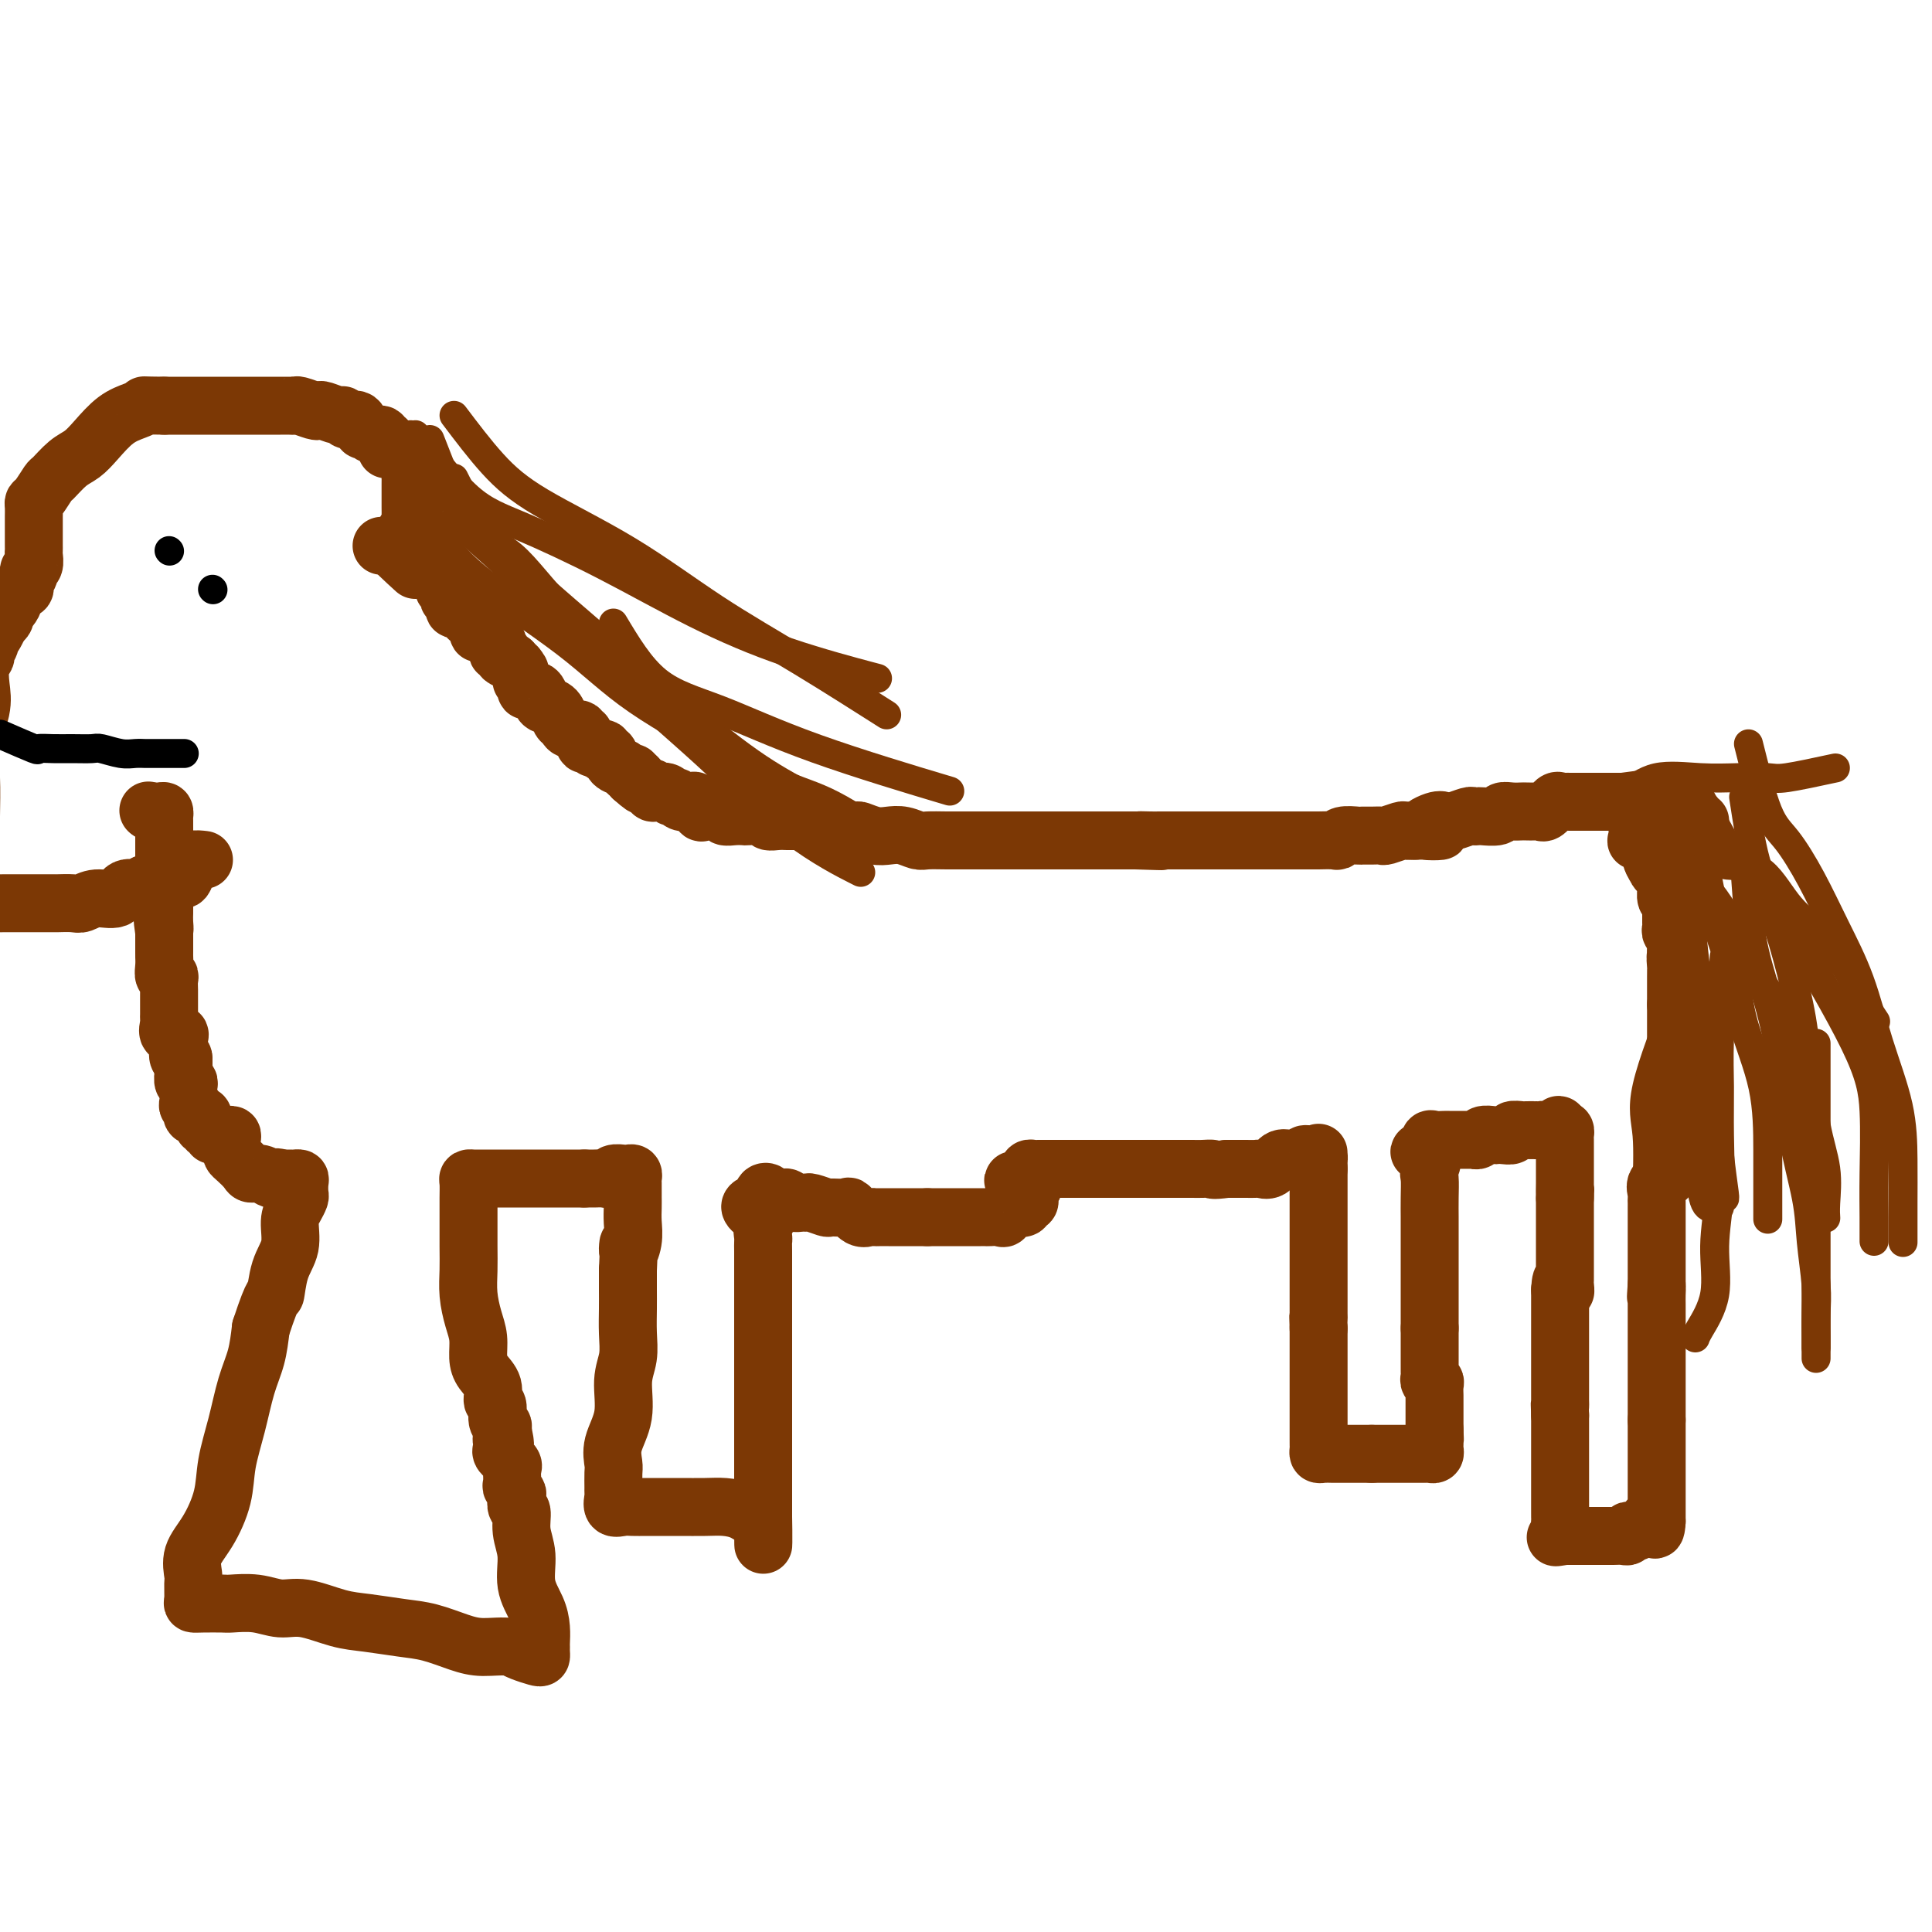 <svg viewBox='0 0 400 400' version='1.1' xmlns='http://www.w3.org/2000/svg' xmlns:xlink='http://www.w3.org/1999/xlink'><g fill='none' stroke='#7C3805' stroke-width='12' stroke-linecap='round' stroke-linejoin='round'><path d='M86,118c-2.317,-2.113 -4.633,-4.226 -5,-5c-0.367,-0.774 1.216,-0.208 2,0c0.784,0.208 0.769,0.060 1,0c0.231,-0.060 0.706,-0.031 1,0c0.294,0.031 0.405,0.064 1,0c0.595,-0.064 1.675,-0.223 2,0c0.325,0.223 -0.105,0.829 0,1c0.105,0.171 0.744,-0.094 1,0c0.256,0.094 0.128,0.547 0,1'/><path d='M89,115c1.496,0.710 1.237,1.487 1,2c-0.237,0.513 -0.452,0.764 0,1c0.452,0.236 1.571,0.458 2,1c0.429,0.542 0.166,1.403 0,2c-0.166,0.597 -0.237,0.928 0,1c0.237,0.072 0.781,-0.117 1,0c0.219,0.117 0.113,0.538 0,1c-0.113,0.462 -0.233,0.964 0,1c0.233,0.036 0.818,-0.393 1,0c0.182,0.393 -0.040,1.607 0,2c0.040,0.393 0.340,-0.037 1,0c0.660,0.037 1.679,0.539 2,1c0.321,0.461 -0.056,0.879 0,1c0.056,0.121 0.545,-0.056 1,0c0.455,0.056 0.877,0.345 1,1c0.123,0.655 -0.054,1.676 0,2c0.054,0.324 0.339,-0.049 1,0c0.661,0.049 1.698,0.520 2,1c0.302,0.480 -0.131,0.969 0,1c0.131,0.031 0.825,-0.395 1,0c0.175,0.395 -0.170,1.611 0,2c0.170,0.389 0.853,-0.049 1,0c0.147,0.049 -0.244,0.585 0,1c0.244,0.415 1.122,0.707 2,1'/><path d='M106,137c2.791,3.522 1.268,1.326 1,1c-0.268,-0.326 0.720,1.217 1,2c0.280,0.783 -0.146,0.805 0,1c0.146,0.195 0.864,0.563 1,1c0.136,0.437 -0.311,0.942 0,1c0.311,0.058 1.378,-0.331 2,0c0.622,0.331 0.797,1.384 1,2c0.203,0.616 0.434,0.796 1,1c0.566,0.204 1.466,0.432 2,1c0.534,0.568 0.702,1.477 1,2c0.298,0.523 0.725,0.660 1,1c0.275,0.340 0.399,0.884 1,1c0.601,0.116 1.681,-0.194 2,0c0.319,0.194 -0.123,0.893 0,1c0.123,0.107 0.811,-0.379 1,0c0.189,0.379 -0.122,1.622 0,2c0.122,0.378 0.677,-0.111 1,0c0.323,0.111 0.414,0.821 1,1c0.586,0.179 1.666,-0.174 2,0c0.334,0.174 -0.080,0.874 0,1c0.080,0.126 0.652,-0.321 1,0c0.348,0.321 0.472,1.409 1,2c0.528,0.591 1.461,0.684 2,1c0.539,0.316 0.684,0.854 1,1c0.316,0.146 0.805,-0.101 1,0c0.195,0.101 0.098,0.551 0,1'/><path d='M131,161c3.989,3.587 1.463,0.555 1,0c-0.463,-0.555 1.137,1.367 2,2c0.863,0.633 0.991,-0.022 1,0c0.009,0.022 -0.099,0.723 0,1c0.099,0.277 0.407,0.130 1,0c0.593,-0.130 1.472,-0.245 2,0c0.528,0.245 0.705,0.848 1,1c0.295,0.152 0.710,-0.148 1,0c0.290,0.148 0.457,0.744 1,1c0.543,0.256 1.463,0.173 2,0c0.537,-0.173 0.692,-0.435 1,0c0.308,0.435 0.767,1.567 1,2c0.233,0.433 0.238,0.169 1,0c0.762,-0.169 2.282,-0.241 3,0c0.718,0.241 0.634,0.796 1,1c0.366,0.204 1.182,0.059 2,0c0.818,-0.059 1.636,-0.030 2,0c0.364,0.030 0.272,0.061 1,0c0.728,-0.061 2.274,-0.212 3,0c0.726,0.212 0.631,0.789 1,1c0.369,0.211 1.202,0.056 2,0c0.798,-0.056 1.560,-0.015 2,0c0.440,0.015 0.560,0.002 1,0c0.440,-0.002 1.202,0.007 2,0c0.798,-0.007 1.631,-0.029 2,0c0.369,0.029 0.274,0.111 1,0c0.726,-0.111 2.272,-0.414 3,0c0.728,0.414 0.636,1.547 1,2c0.364,0.453 1.182,0.227 2,0'/><path d='M175,172c4.658,0.615 1.803,0.151 1,0c-0.803,-0.151 0.445,0.011 1,0c0.555,-0.011 0.418,-0.195 1,0c0.582,0.195 1.883,0.770 3,1c1.117,0.230 2.049,0.114 3,0c0.951,-0.114 1.922,-0.227 3,0c1.078,0.227 2.262,0.793 3,1c0.738,0.207 1.031,0.056 2,0c0.969,-0.056 2.614,-0.015 4,0c1.386,0.015 2.512,0.004 3,0c0.488,-0.004 0.338,-0.001 1,0c0.662,0.001 2.135,0.000 3,0c0.865,-0.000 1.121,-0.000 2,0c0.879,0.000 2.380,0.000 3,0c0.620,-0.000 0.359,-0.000 1,0c0.641,0.000 2.185,0.000 3,0c0.815,-0.000 0.900,-0.000 1,0c0.100,0.000 0.216,0.000 1,0c0.784,-0.000 2.237,-0.000 3,0c0.763,0.000 0.837,0.000 1,0c0.163,-0.000 0.414,-0.000 1,0c0.586,0.000 1.505,0.000 2,0c0.495,-0.000 0.566,-0.000 1,0c0.434,0.000 1.232,0.000 2,0c0.768,-0.000 1.505,-0.000 2,0c0.495,0.000 0.748,0.000 1,0c0.252,-0.000 0.504,-0.000 1,0c0.496,0.000 1.236,0.000 2,0c0.764,-0.000 1.552,-0.000 2,0c0.448,0.000 0.557,0.000 1,0c0.443,0.000 1.222,0.000 2,0'/><path d='M235,174c9.702,0.309 3.956,0.083 2,0c-1.956,-0.083 -0.121,-0.022 1,0c1.121,0.022 1.527,0.006 2,0c0.473,-0.006 1.014,-0.002 2,0c0.986,0.002 2.419,0.000 3,0c0.581,-0.000 0.312,-0.000 1,0c0.688,0.000 2.334,0.000 3,0c0.666,-0.000 0.352,-0.000 1,0c0.648,0.000 2.258,0.000 3,0c0.742,-0.000 0.616,-0.000 1,0c0.384,0.000 1.277,0.000 2,0c0.723,-0.000 1.277,0.000 2,0c0.723,-0.000 1.616,-0.000 2,0c0.384,0.000 0.257,0.000 1,0c0.743,-0.000 2.354,-0.000 3,0c0.646,0.000 0.328,0.000 1,0c0.672,-0.000 2.334,-0.000 3,0c0.666,0.000 0.336,0.001 1,0c0.664,-0.001 2.322,-0.004 3,0c0.678,0.004 0.374,0.015 1,0c0.626,-0.015 2.180,-0.057 3,0c0.820,0.057 0.905,0.211 1,0c0.095,-0.211 0.201,-0.789 1,-1c0.799,-0.211 2.292,-0.056 3,0c0.708,0.056 0.631,0.011 1,0c0.369,-0.011 1.183,0.011 2,0c0.817,-0.011 1.636,-0.055 2,0c0.364,0.055 0.273,0.211 1,0c0.727,-0.211 2.273,-0.788 3,-1c0.727,-0.212 0.636,-0.061 1,0c0.364,0.061 1.182,0.030 2,0'/><path d='M293,172c9.333,-0.188 3.664,0.343 2,0c-1.664,-0.343 0.675,-1.560 2,-2c1.325,-0.440 1.636,-0.104 2,0c0.364,0.104 0.781,-0.025 1,0c0.219,0.025 0.242,0.202 1,0c0.758,-0.202 2.252,-0.785 3,-1c0.748,-0.215 0.749,-0.061 1,0c0.251,0.061 0.752,0.031 1,0c0.248,-0.031 0.241,-0.061 1,0c0.759,0.061 2.282,0.212 3,0c0.718,-0.212 0.630,-0.789 1,-1c0.370,-0.211 1.199,-0.057 2,0c0.801,0.057 1.576,0.017 2,0c0.424,-0.017 0.499,-0.012 1,0c0.501,0.012 1.430,0.031 2,0c0.570,-0.031 0.783,-0.114 1,0c0.217,0.114 0.438,0.423 1,0c0.562,-0.423 1.464,-1.577 2,-2c0.536,-0.423 0.707,-0.113 1,0c0.293,0.113 0.709,0.030 1,0c0.291,-0.030 0.458,-0.008 1,0c0.542,0.008 1.458,0.002 2,0c0.542,-0.002 0.709,-0.001 1,0c0.291,0.001 0.707,0.000 1,0c0.293,-0.000 0.462,-0.000 1,0c0.538,0.000 1.443,0.000 2,0c0.557,-0.000 0.765,-0.000 1,0c0.235,0.000 0.496,0.000 1,0c0.504,-0.000 1.252,-0.000 2,0'/><path d='M336,166c6.826,-0.928 2.393,-0.249 1,0c-1.393,0.249 0.256,0.067 1,0c0.744,-0.067 0.584,-0.018 1,0c0.416,0.018 1.407,0.005 2,0c0.593,-0.005 0.789,-0.004 1,0c0.211,0.004 0.436,0.009 1,0c0.564,-0.009 1.465,-0.032 2,0c0.535,0.032 0.703,0.118 1,0c0.297,-0.118 0.725,-0.439 1,0c0.275,0.439 0.399,1.638 1,2c0.601,0.362 1.680,-0.113 2,0c0.320,0.113 -0.121,0.814 0,1c0.121,0.186 0.802,-0.142 1,0c0.198,0.142 -0.086,0.755 0,1c0.086,0.245 0.543,0.123 1,0'/><path d='M339,166c0.063,2.841 0.126,5.682 0,7c-0.126,1.318 -0.440,1.113 0,1c0.440,-0.113 1.633,-0.133 2,0c0.367,0.133 -0.094,0.421 0,1c0.094,0.579 0.741,1.451 1,2c0.259,0.549 0.129,0.774 0,1'/><path d='M342,178c0.723,2.051 1.031,1.178 1,1c-0.031,-0.178 -0.402,0.337 0,1c0.402,0.663 1.576,1.473 2,2c0.424,0.527 0.100,0.771 0,1c-0.100,0.229 0.026,0.441 0,1c-0.026,0.559 -0.203,1.463 0,2c0.203,0.537 0.787,0.707 1,1c0.213,0.293 0.056,0.709 0,1c-0.056,0.291 -0.011,0.456 0,1c0.011,0.544 -0.011,1.468 0,2c0.011,0.532 0.056,0.671 0,1c-0.056,0.329 -0.211,0.848 0,1c0.211,0.152 0.789,-0.062 1,0c0.211,0.062 0.057,0.401 0,1c-0.057,0.599 -0.016,1.457 0,2c0.016,0.543 0.008,0.772 0,1'/><path d='M347,197c0.774,3.057 0.207,1.199 0,1c-0.207,-0.199 -0.056,1.260 0,2c0.056,0.740 0.015,0.762 0,1c-0.015,0.238 -0.004,0.694 0,1c0.004,0.306 0.001,0.463 0,1c-0.001,0.537 -0.000,1.453 0,2c0.000,0.547 0.000,0.724 0,1c-0.000,0.276 -0.000,0.650 0,1c0.000,0.350 0.000,0.675 0,1'/><path d='M347,208c0.000,2.102 0.000,1.859 0,2c0.000,0.141 0.000,0.668 0,1c0.000,0.332 0.000,0.469 0,1c-0.000,0.531 0.000,1.455 0,2c0.000,0.545 0.000,0.709 0,1c0.000,0.291 0.000,0.708 0,1c0.000,0.292 0.000,0.460 0,1c-0.000,0.540 -0.000,1.454 0,2c0.000,0.546 0.000,0.724 0,1c0.000,0.276 0.000,0.650 0,1c0.000,0.350 0.000,0.675 0,1'/><path d='M347,222c-0.001,2.565 -0.004,1.979 0,2c0.004,0.021 0.015,0.650 0,1c-0.015,0.350 -0.057,0.423 0,1c0.057,0.577 0.211,1.659 0,2c-0.211,0.341 -0.788,-0.059 -1,0c-0.212,0.059 -0.061,0.575 0,1c0.061,0.425 0.030,0.758 0,1c-0.030,0.242 -0.061,0.394 0,1c0.061,0.606 0.212,1.667 0,2c-0.212,0.333 -0.789,-0.062 -1,0c-0.211,0.062 -0.057,0.580 0,1c0.057,0.420 0.015,0.741 0,1c-0.015,0.259 -0.004,0.454 0,1c0.004,0.546 0.001,1.442 0,2c-0.001,0.558 -0.001,0.779 0,1'/><path d='M345,239c-0.312,2.748 -0.091,1.116 0,1c0.091,-0.116 0.053,1.282 0,2c-0.053,0.718 -0.119,0.756 0,1c0.119,0.244 0.424,0.696 0,1c-0.424,0.304 -1.578,0.462 -2,1c-0.422,0.538 -0.113,1.457 0,2c0.113,0.543 0.030,0.709 0,1c-0.030,0.291 -0.008,0.707 0,1c0.008,0.293 0.002,0.464 0,1c-0.002,0.536 -0.001,1.439 0,2c0.001,0.561 0.000,0.780 0,1c-0.000,0.220 -0.000,0.439 0,1c0.000,0.561 0.000,1.463 0,2c-0.000,0.537 -0.000,0.707 0,1c0.000,0.293 0.000,0.707 0,1c-0.000,0.293 -0.000,0.463 0,1c0.000,0.537 0.000,1.439 0,2c-0.000,0.561 -0.000,0.779 0,1c0.000,0.221 0.000,0.444 0,1c-0.000,0.556 -0.000,1.445 0,2c0.000,0.555 0.000,0.778 0,1'/><path d='M343,266c-0.309,4.372 -0.083,1.802 0,1c0.083,-0.802 0.022,0.165 0,1c-0.022,0.835 -0.006,1.537 0,2c0.006,0.463 0.002,0.688 0,1c-0.002,0.312 -0.000,0.713 0,1c0.000,0.287 0.000,0.462 0,1c-0.000,0.538 -0.000,1.439 0,2c0.000,0.561 0.000,0.780 0,1c-0.000,0.220 -0.000,0.439 0,1c0.000,0.561 0.000,1.464 0,2c-0.000,0.536 -0.000,0.707 0,1c0.000,0.293 0.000,0.709 0,1c-0.000,0.291 -0.000,0.458 0,1c0.000,0.542 0.000,1.458 0,2c-0.000,0.542 -0.000,0.709 0,1c0.000,0.291 0.000,0.707 0,1c-0.000,0.293 -0.000,0.463 0,1c0.000,0.537 0.000,1.439 0,2c-0.000,0.561 -0.000,0.779 0,1c0.000,0.221 0.000,0.444 0,1c-0.000,0.556 -0.000,1.445 0,2c0.000,0.555 0.000,0.778 0,1'/><path d='M343,294c0.000,4.527 0.000,1.843 0,1c0.000,-0.843 0.000,0.154 0,1c0.000,0.846 0.000,1.540 0,2c0.000,0.460 0.000,0.687 0,1c0.000,0.313 0.000,0.713 0,1c0.000,0.287 0.000,0.462 0,1c0.000,0.538 0.000,1.439 0,2c0.000,0.561 0.000,0.780 0,1c0.000,0.220 0.000,0.439 0,1c0.000,0.561 0.000,1.463 0,2c-0.000,0.537 0.000,0.707 0,1c0.000,0.293 0.000,0.708 0,1c0.000,0.292 -0.000,0.459 0,1c0.000,0.541 0.000,1.454 0,2c0.000,0.546 0.000,0.724 0,1c0.000,0.276 0.000,0.650 0,1c0.000,0.350 0.000,0.675 0,1'/><path d='M343,315c-0.195,3.281 -0.683,0.983 -1,0c-0.317,-0.983 -0.463,-0.652 -1,0c-0.537,0.652 -1.466,1.625 -2,2c-0.534,0.375 -0.671,0.153 -1,0c-0.329,-0.153 -0.848,-0.237 -1,0c-0.152,0.237 0.062,0.796 0,1c-0.062,0.204 -0.402,0.055 -1,0c-0.598,-0.055 -1.456,-0.015 -2,0c-0.544,0.015 -0.776,0.004 -1,0c-0.224,-0.004 -0.440,-0.001 -1,0c-0.560,0.001 -1.463,0.000 -2,0c-0.537,-0.000 -0.707,-0.000 -1,0c-0.293,0.000 -0.707,0.000 -1,0c-0.293,-0.000 -0.463,-0.000 -1,0c-0.537,0.000 -1.439,0.000 -2,0c-0.561,-0.000 -0.780,-0.000 -1,0'/><path d='M324,318c-3.166,0.496 -1.580,0.235 -1,0c0.580,-0.235 0.155,-0.443 0,-1c-0.155,-0.557 -0.042,-1.462 0,-2c0.042,-0.538 0.011,-0.707 0,-1c-0.011,-0.293 -0.003,-0.709 0,-1c0.003,-0.291 0.001,-0.458 0,-1c-0.001,-0.542 -0.000,-1.458 0,-2c0.000,-0.542 0.000,-0.709 0,-1c-0.000,-0.291 -0.000,-0.707 0,-1c0.000,-0.293 0.000,-0.464 0,-1c-0.000,-0.536 -0.000,-1.439 0,-2c0.000,-0.561 0.000,-0.781 0,-1c-0.000,-0.219 -0.000,-0.439 0,-1c0.000,-0.561 0.000,-1.463 0,-2c-0.000,-0.537 -0.000,-0.707 0,-1c0.000,-0.293 0.000,-0.708 0,-1c-0.000,-0.292 -0.000,-0.459 0,-1c0.000,-0.541 0.000,-1.454 0,-2c-0.000,-0.546 -0.000,-0.724 0,-1c0.000,-0.276 0.000,-0.650 0,-1c-0.000,-0.350 -0.000,-0.675 0,-1'/><path d='M323,293c-0.155,-4.268 -0.041,-2.439 0,-2c0.041,0.439 0.011,-0.513 0,-1c-0.011,-0.487 -0.003,-0.511 0,-1c0.003,-0.489 0.001,-1.444 0,-2c-0.001,-0.556 -0.000,-0.712 0,-1c0.000,-0.288 0.000,-0.707 0,-1c-0.000,-0.293 -0.000,-0.459 0,-1c0.000,-0.541 0.000,-1.458 0,-2c-0.000,-0.542 -0.000,-0.709 0,-1c0.000,-0.291 0.000,-0.707 0,-1c-0.000,-0.293 -0.000,-0.464 0,-1c0.000,-0.536 0.000,-1.439 0,-2c-0.000,-0.561 -0.000,-0.780 0,-1c0.000,-0.220 0.000,-0.439 0,-1c-0.000,-0.561 -0.000,-1.463 0,-2c0.000,-0.537 0.000,-0.707 0,-1c-0.000,-0.293 -0.000,-0.707 0,-1c0.000,-0.293 0.000,-0.463 0,-1c-0.000,-0.537 -0.000,-1.439 0,-2c0.000,-0.561 0.000,-0.780 0,-1'/><path d='M323,267c0.226,-3.970 0.793,-0.895 1,0c0.207,0.895 0.056,-0.389 0,-1c-0.056,-0.611 -0.015,-0.549 0,-1c0.015,-0.451 0.004,-1.416 0,-2c-0.004,-0.584 -0.001,-0.787 0,-1c0.001,-0.213 0.000,-0.437 0,-1c-0.000,-0.563 -0.000,-1.464 0,-2c0.000,-0.536 0.000,-0.707 0,-1c-0.000,-0.293 -0.000,-0.707 0,-1c0.000,-0.293 0.000,-0.463 0,-1c-0.000,-0.537 -0.000,-1.439 0,-2c0.000,-0.561 0.000,-0.780 0,-1c-0.000,-0.220 -0.000,-0.440 0,-1c0.000,-0.560 0.000,-1.458 0,-2c-0.000,-0.542 -0.000,-0.726 0,-1c0.000,-0.274 0.000,-0.637 0,-1'/><path d='M324,248c0.155,-3.057 0.041,-1.199 0,-1c-0.041,0.199 -0.011,-1.260 0,-2c0.011,-0.740 0.003,-0.762 0,-1c-0.003,-0.238 -0.001,-0.693 0,-1c0.001,-0.307 0.000,-0.467 0,-1c-0.000,-0.533 -0.000,-1.438 0,-2c0.000,-0.562 0.001,-0.781 0,-1c-0.001,-0.219 -0.003,-0.437 0,-1c0.003,-0.563 0.011,-1.470 0,-2c-0.011,-0.530 -0.041,-0.681 0,-1c0.041,-0.319 0.155,-0.805 0,-1c-0.155,-0.195 -0.577,-0.097 -1,0'/><path d='M323,234c-0.274,-2.166 -0.459,-0.580 -1,0c-0.541,0.580 -1.439,0.156 -2,0c-0.561,-0.156 -0.785,-0.043 -1,0c-0.215,0.043 -0.420,0.015 -1,0c-0.580,-0.015 -1.535,-0.018 -2,0c-0.465,0.018 -0.439,0.057 -1,0c-0.561,-0.057 -1.707,-0.211 -2,0c-0.293,0.211 0.269,0.788 0,1c-0.269,0.212 -1.367,0.061 -2,0c-0.633,-0.061 -0.800,-0.030 -1,0c-0.200,0.030 -0.434,0.061 -1,0c-0.566,-0.061 -1.465,-0.212 -2,0c-0.535,0.212 -0.707,0.789 -1,1c-0.293,0.211 -0.709,0.057 -1,0c-0.291,-0.057 -0.458,-0.015 -1,0c-0.542,0.015 -1.458,0.004 -2,0c-0.542,-0.004 -0.709,-0.003 -1,0c-0.291,0.003 -0.705,0.006 -1,0c-0.295,-0.006 -0.471,-0.022 -1,0c-0.529,0.022 -1.412,0.083 -2,0c-0.588,-0.083 -0.882,-0.309 -1,0c-0.118,0.309 -0.059,1.155 0,2'/><path d='M296,238c-4.177,0.683 -1.119,0.389 0,1c1.119,0.611 0.300,2.127 0,3c-0.300,0.873 -0.080,1.102 0,2c0.080,0.898 0.022,2.466 0,4c-0.022,1.534 -0.006,3.034 0,4c0.006,0.966 0.002,1.397 0,2c-0.002,0.603 -0.000,1.379 0,2c0.000,0.621 0.000,1.087 0,2c-0.000,0.913 -0.000,2.272 0,3c0.000,0.728 0.000,0.825 0,1c-0.000,0.175 -0.000,0.427 0,1c0.000,0.573 0.000,1.467 0,2c-0.000,0.533 -0.000,0.706 0,1c0.000,0.294 0.000,0.709 0,1c-0.000,0.291 -0.000,0.458 0,1c0.000,0.542 0.000,1.457 0,2c-0.000,0.543 -0.000,0.712 0,1c0.000,0.288 0.000,0.693 0,1c-0.000,0.307 -0.000,0.516 0,1c0.000,0.484 0.000,1.242 0,2'/><path d='M296,275c-0.000,5.919 -0.000,2.216 0,1c0.000,-1.216 0.000,0.054 0,1c-0.000,0.946 -0.000,1.567 0,2c0.000,0.433 0.000,0.679 0,1c-0.000,0.321 -0.001,0.717 0,1c0.001,0.283 0.004,0.454 0,1c-0.004,0.546 -0.015,1.469 0,2c0.015,0.531 0.057,0.671 0,1c-0.057,0.329 -0.211,0.848 0,1c0.211,0.152 0.789,-0.062 1,0c0.211,0.062 0.057,0.402 0,1c-0.057,0.598 -0.015,1.456 0,2c0.015,0.544 0.004,0.776 0,1c-0.004,0.224 -0.001,0.441 0,1c0.001,0.559 0.000,1.459 0,2c-0.000,0.541 -0.000,0.723 0,1c0.000,0.277 0.000,0.651 0,1c-0.000,0.349 -0.000,0.675 0,1'/><path d='M297,296c0.154,3.653 0.038,2.285 0,2c-0.038,-0.285 0.002,0.512 0,1c-0.002,0.488 -0.044,0.667 0,1c0.044,0.333 0.176,0.821 0,1c-0.176,0.179 -0.661,0.048 -1,0c-0.339,-0.048 -0.532,-0.013 -1,0c-0.468,0.013 -1.210,0.003 -2,0c-0.790,-0.003 -1.629,-0.001 -2,0c-0.371,0.001 -0.275,0.000 -1,0c-0.725,-0.000 -2.272,-0.000 -3,0c-0.728,0.000 -0.637,0.000 -1,0c-0.363,-0.000 -1.182,-0.000 -2,0'/><path d='M284,301c-2.123,-0.000 -1.931,-0.000 -2,0c-0.069,0.000 -0.399,0.000 -1,0c-0.601,-0.000 -1.474,-0.000 -2,0c-0.526,0.000 -0.705,0.001 -1,0c-0.295,-0.001 -0.706,-0.003 -1,0c-0.294,0.003 -0.471,0.011 -1,0c-0.529,-0.011 -1.410,-0.042 -2,0c-0.590,0.042 -0.890,0.158 -1,0c-0.110,-0.158 -0.029,-0.590 0,-1c0.029,-0.410 0.008,-0.800 0,-1c-0.008,-0.200 -0.002,-0.211 0,-1c0.002,-0.789 0.001,-2.356 0,-3c-0.001,-0.644 -0.000,-0.365 0,-1c0.000,-0.635 0.000,-2.184 0,-3c-0.000,-0.816 -0.000,-0.899 0,-1c0.000,-0.101 0.000,-0.220 0,-1c-0.000,-0.780 -0.000,-2.223 0,-3c0.000,-0.777 0.000,-0.890 0,-1c-0.000,-0.110 -0.000,-0.218 0,-1c0.000,-0.782 0.000,-2.237 0,-3c-0.000,-0.763 -0.000,-0.834 0,-1c0.000,-0.166 0.000,-0.426 0,-1c-0.000,-0.574 -0.000,-1.462 0,-2c0.000,-0.538 0.000,-0.725 0,-1c-0.000,-0.275 -0.000,-0.637 0,-1'/><path d='M273,275c-0.155,-4.429 -0.041,-2.500 0,-2c0.041,0.500 0.011,-0.429 0,-1c-0.011,-0.571 -0.003,-0.783 0,-1c0.003,-0.217 0.001,-0.438 0,-1c-0.001,-0.562 -0.000,-1.464 0,-2c0.000,-0.536 0.000,-0.707 0,-1c-0.000,-0.293 -0.000,-0.707 0,-1c0.000,-0.293 0.000,-0.463 0,-1c-0.000,-0.537 -0.000,-1.439 0,-2c0.000,-0.561 0.000,-0.780 0,-1c-0.000,-0.220 -0.000,-0.439 0,-1c0.000,-0.561 0.000,-1.463 0,-2c-0.000,-0.537 -0.000,-0.707 0,-1c0.000,-0.293 0.000,-0.707 0,-1c-0.000,-0.293 -0.000,-0.463 0,-1c0.000,-0.537 0.000,-1.439 0,-2c-0.000,-0.561 -0.000,-0.780 0,-1c0.000,-0.220 0.000,-0.439 0,-1c-0.000,-0.561 -0.000,-1.463 0,-2c0.000,-0.537 0.000,-0.707 0,-1c-0.000,-0.293 -0.000,-0.708 0,-1c0.000,-0.292 0.000,-0.459 0,-1c0.000,-0.541 0.000,-1.454 0,-2c0.000,-0.546 0.000,-0.724 0,-1c0.000,-0.276 0.000,-0.650 0,-1c0.000,-0.350 0.000,-0.675 0,-1'/><path d='M273,242c-0.007,-5.496 -0.026,-2.737 0,-2c0.026,0.737 0.095,-0.549 0,-1c-0.095,-0.451 -0.354,-0.069 -1,0c-0.646,0.069 -1.678,-0.177 -2,0c-0.322,0.177 0.065,0.778 0,1c-0.065,0.222 -0.583,0.067 -1,0c-0.417,-0.067 -0.731,-0.046 -1,0c-0.269,0.046 -0.491,0.117 -1,0c-0.509,-0.117 -1.305,-0.424 -2,0c-0.695,0.424 -1.288,1.578 -2,2c-0.712,0.422 -1.542,0.113 -2,0c-0.458,-0.113 -0.546,-0.030 -1,0c-0.454,0.030 -1.276,0.008 -2,0c-0.724,-0.008 -1.350,-0.002 -2,0c-0.650,0.002 -1.325,0.001 -2,0'/><path d='M254,242c-3.527,0.464 -2.846,0.124 -3,0c-0.154,-0.124 -1.143,-0.033 -2,0c-0.857,0.033 -1.580,0.009 -2,0c-0.420,-0.009 -0.536,-0.002 -1,0c-0.464,0.002 -1.275,0.001 -2,0c-0.725,-0.001 -1.363,-0.000 -2,0c-0.637,0.000 -1.274,0.000 -2,0c-0.726,-0.000 -1.542,-0.000 -2,0c-0.458,0.000 -0.559,0.000 -1,0c-0.441,-0.000 -1.221,-0.000 -2,0c-0.779,0.000 -1.557,0.000 -2,0c-0.443,-0.000 -0.552,-0.000 -1,0c-0.448,0.000 -1.236,-0.000 -2,0c-0.764,0.000 -1.504,0.000 -2,0c-0.496,-0.000 -0.748,-0.000 -1,0c-0.252,0.000 -0.505,0.000 -1,0c-0.495,-0.000 -1.232,-0.000 -2,0c-0.768,0.000 -1.567,0.000 -2,0c-0.433,-0.000 -0.501,-0.000 -1,0c-0.499,0.000 -1.429,0.000 -2,0c-0.571,-0.000 -0.784,-0.001 -1,0c-0.216,0.001 -0.436,0.003 -1,0c-0.564,-0.003 -1.472,-0.012 -2,0c-0.528,0.012 -0.678,0.044 -1,0c-0.322,-0.044 -0.818,-0.166 -1,0c-0.182,0.166 -0.052,0.619 0,1c0.052,0.381 0.026,0.691 0,1'/><path d='M213,244c-6.344,0.426 -1.704,0.491 0,1c1.704,0.509 0.473,1.460 0,2c-0.473,0.540 -0.186,0.667 0,1c0.186,0.333 0.271,0.872 0,1c-0.271,0.128 -0.899,-0.154 -1,0c-0.101,0.154 0.325,0.745 0,1c-0.325,0.255 -1.400,0.173 -2,0c-0.600,-0.173 -0.724,-0.439 -1,0c-0.276,0.439 -0.703,1.582 -1,2c-0.297,0.418 -0.465,0.112 -1,0c-0.535,-0.112 -1.439,-0.030 -2,0c-0.561,0.030 -0.781,0.008 -1,0c-0.219,-0.008 -0.439,-0.002 -1,0c-0.561,0.002 -1.463,0.001 -2,0c-0.537,-0.001 -0.707,-0.000 -1,0c-0.293,0.000 -0.708,0.000 -1,0c-0.292,-0.000 -0.462,-0.000 -1,0c-0.538,0.000 -1.443,0.000 -2,0c-0.557,-0.000 -0.765,-0.000 -1,0c-0.235,0.000 -0.496,0.000 -1,0c-0.504,-0.000 -1.252,-0.000 -2,0'/><path d='M192,252c-2.495,0.000 -1.232,0.000 -1,0c0.232,-0.000 -0.568,-0.000 -1,0c-0.432,0.000 -0.496,0.000 -1,0c-0.504,-0.000 -1.448,-0.000 -2,0c-0.552,0.000 -0.711,0.000 -1,0c-0.289,-0.000 -0.707,-0.001 -1,0c-0.293,0.001 -0.462,0.002 -1,0c-0.538,-0.002 -1.444,-0.008 -2,0c-0.556,0.008 -0.763,0.030 -1,0c-0.237,-0.030 -0.505,-0.114 -1,0c-0.495,0.114 -1.216,0.424 -2,0c-0.784,-0.424 -1.632,-1.581 -2,-2c-0.368,-0.419 -0.256,-0.098 -1,0c-0.744,0.098 -2.345,-0.027 -3,0c-0.655,0.027 -0.364,0.204 -1,0c-0.636,-0.204 -2.198,-0.791 -3,-1c-0.802,-0.209 -0.845,-0.042 -1,0c-0.155,0.042 -0.421,-0.042 -1,0c-0.579,0.042 -1.469,0.208 -2,0c-0.531,-0.208 -0.702,-0.791 -1,-1c-0.298,-0.209 -0.725,-0.043 -1,0c-0.275,0.043 -0.400,-0.035 -1,0c-0.600,0.035 -1.676,0.185 -2,0c-0.324,-0.185 0.105,-0.704 0,-1c-0.105,-0.296 -0.744,-0.370 -1,0c-0.256,0.370 -0.128,1.185 0,2'/><path d='M158,249c-5.260,0.201 -1.409,2.203 0,3c1.409,0.797 0.378,0.388 0,1c-0.378,0.612 -0.101,2.244 0,3c0.101,0.756 0.027,0.634 0,1c-0.027,0.366 -0.007,1.219 0,2c0.007,0.781 0.002,1.491 0,2c-0.002,0.509 -0.001,0.818 0,1c0.001,0.182 0.000,0.238 0,1c-0.000,0.762 -0.000,2.232 0,3c0.000,0.768 0.000,0.836 0,1c-0.000,0.164 -0.000,0.424 0,1c0.000,0.576 0.000,1.467 0,2c-0.000,0.533 -0.000,0.709 0,1c0.000,0.291 0.000,0.698 0,1c-0.000,0.302 -0.000,0.501 0,1c0.000,0.499 0.000,1.300 0,2c-0.000,0.700 -0.000,1.299 0,2c0.000,0.701 0.000,1.505 0,2c-0.000,0.495 -0.000,0.680 0,1c0.000,0.320 0.000,0.774 0,1c-0.000,0.226 -0.000,0.223 0,1c0.000,0.777 0.000,2.333 0,4c-0.000,1.667 -0.000,3.447 0,5c0.000,1.553 0.000,2.881 0,5c-0.000,2.119 -0.000,5.028 0,7c0.000,1.972 0.000,3.007 0,4c0.000,0.993 -0.000,1.946 0,3c0.000,1.054 0.000,2.210 0,3c0.000,0.790 -0.000,1.213 0,2c0.000,0.787 0.000,1.939 0,2c0.000,0.061 0.000,-0.970 0,-2'/><path d='M158,315c0.026,9.972 0.091,1.901 0,-1c-0.091,-2.901 -0.339,-0.634 -1,0c-0.661,0.634 -1.737,-0.366 -3,-1c-1.263,-0.634 -2.715,-0.902 -4,-1c-1.285,-0.098 -2.403,-0.026 -4,0c-1.597,0.026 -3.673,0.007 -5,0c-1.327,-0.007 -1.904,0.000 -3,0c-1.096,-0.000 -2.710,-0.007 -4,0c-1.290,0.007 -2.255,0.026 -3,0c-0.745,-0.026 -1.272,-0.099 -2,0c-0.728,0.099 -1.659,0.370 -2,0c-0.341,-0.370 -0.091,-1.382 0,-2c0.091,-0.618 0.022,-0.842 0,-1c-0.022,-0.158 0.002,-0.251 0,-1c-0.002,-0.749 -0.030,-2.153 0,-3c0.030,-0.847 0.117,-1.138 0,-2c-0.117,-0.862 -0.438,-2.294 0,-4c0.438,-1.706 1.634,-3.684 2,-6c0.366,-2.316 -0.098,-4.968 0,-7c0.098,-2.032 0.758,-3.442 1,-5c0.242,-1.558 0.065,-3.263 0,-5c-0.065,-1.737 -0.017,-3.506 0,-5c0.017,-1.494 0.005,-2.713 0,-4c-0.005,-1.287 -0.002,-2.644 0,-4'/><path d='M130,263c0.403,-8.419 -0.088,-4.967 0,-4c0.088,0.967 0.756,-0.552 1,-2c0.244,-1.448 0.066,-2.826 0,-4c-0.066,-1.174 -0.018,-2.146 0,-3c0.018,-0.854 0.006,-1.592 0,-2c-0.006,-0.408 -0.005,-0.488 0,-1c0.005,-0.512 0.013,-1.458 0,-2c-0.013,-0.542 -0.049,-0.682 0,-1c0.049,-0.318 0.182,-0.813 0,-1c-0.182,-0.187 -0.678,-0.064 -1,0c-0.322,0.064 -0.471,0.070 -1,0c-0.529,-0.070 -1.437,-0.215 -2,0c-0.563,0.215 -0.781,0.790 -1,1c-0.219,0.210 -0.440,0.056 -1,0c-0.560,-0.056 -1.458,-0.015 -2,0c-0.542,0.015 -0.726,0.004 -1,0c-0.274,-0.004 -0.637,-0.002 -1,0'/><path d='M121,244c-1.664,-0.000 -0.826,-0.000 -1,0c-0.174,0.000 -1.362,0.000 -2,0c-0.638,-0.000 -0.728,-0.000 -1,0c-0.272,0.000 -0.727,0.000 -1,0c-0.273,-0.000 -0.365,-0.000 -1,0c-0.635,0.000 -1.813,0.000 -3,0c-1.187,-0.000 -2.383,-0.000 -3,0c-0.617,0.000 -0.655,0.000 -1,0c-0.345,-0.000 -0.995,-0.000 -2,0c-1.005,0.000 -2.363,0.000 -3,0c-0.637,-0.000 -0.553,-0.000 -1,0c-0.447,0.000 -1.426,0.002 -2,0c-0.574,-0.002 -0.742,-0.006 -1,0c-0.258,0.006 -0.605,0.022 -1,0c-0.395,-0.022 -0.838,-0.082 -1,0c-0.162,0.082 -0.043,0.306 0,1c0.043,0.694 0.011,1.857 0,3c-0.011,1.143 -0.000,2.266 0,4c0.000,1.734 -0.010,4.080 0,6c0.010,1.920 0.041,3.413 0,5c-0.041,1.587 -0.153,3.268 0,5c0.153,1.732 0.571,3.516 1,5c0.429,1.484 0.870,2.668 1,4c0.130,1.332 -0.052,2.813 0,4c0.052,1.187 0.339,2.080 1,3c0.661,0.920 1.698,1.868 2,3c0.302,1.132 -0.129,2.450 0,3c0.129,0.550 0.818,0.333 1,1c0.182,0.667 -0.143,2.218 0,3c0.143,0.782 0.755,0.795 1,1c0.245,0.205 0.122,0.603 0,1'/><path d='M104,296c1.085,4.738 0.298,2.583 0,2c-0.298,-0.583 -0.108,0.407 0,1c0.108,0.593 0.134,0.788 0,1c-0.134,0.212 -0.428,0.442 0,1c0.428,0.558 1.578,1.445 2,2c0.422,0.555 0.117,0.779 0,1c-0.117,0.221 -0.045,0.439 0,1c0.045,0.561 0.064,1.464 0,2c-0.064,0.536 -0.209,0.705 0,1c0.209,0.295 0.773,0.717 1,1c0.227,0.283 0.118,0.426 0,1c-0.118,0.574 -0.244,1.580 0,2c0.244,0.420 0.856,0.254 1,1c0.144,0.746 -0.182,2.405 0,4c0.182,1.595 0.872,3.128 1,5c0.128,1.872 -0.305,4.084 0,6c0.305,1.916 1.350,3.535 2,5c0.650,1.465 0.907,2.774 1,4c0.093,1.226 0.024,2.368 0,3c-0.024,0.632 -0.002,0.755 0,1c0.002,0.245 -0.016,0.613 0,1c0.016,0.387 0.066,0.795 0,1c-0.066,0.205 -0.249,0.209 -1,0c-0.751,-0.209 -2.072,-0.631 -3,-1c-0.928,-0.369 -1.464,-0.684 -2,-1'/><path d='M106,341c-2.062,-0.278 -4.217,0.027 -6,0c-1.783,-0.027 -3.195,-0.387 -5,-1c-1.805,-0.613 -4.005,-1.478 -6,-2c-1.995,-0.522 -3.786,-0.699 -6,-1c-2.214,-0.301 -4.852,-0.725 -7,-1c-2.148,-0.275 -3.805,-0.399 -6,-1c-2.195,-0.601 -4.928,-1.678 -7,-2c-2.072,-0.322 -3.482,0.110 -5,0c-1.518,-0.110 -3.142,-0.761 -5,-1c-1.858,-0.239 -3.948,-0.065 -5,0c-1.052,0.065 -1.067,0.021 -2,0c-0.933,-0.021 -2.785,-0.020 -4,0c-1.215,0.020 -1.792,0.061 -2,0c-0.208,-0.061 -0.047,-0.222 0,-1c0.047,-0.778 -0.019,-2.173 0,-3c0.019,-0.827 0.123,-1.085 0,-2c-0.123,-0.915 -0.472,-2.485 0,-4c0.472,-1.515 1.764,-2.974 3,-5c1.236,-2.026 2.415,-4.620 3,-7c0.585,-2.380 0.577,-4.547 1,-7c0.423,-2.453 1.278,-5.194 2,-8c0.722,-2.806 1.310,-5.679 2,-8c0.690,-2.321 1.483,-4.092 2,-6c0.517,-1.908 0.759,-3.954 1,-6'/><path d='M54,275c2.818,-8.615 2.863,-6.654 3,-7c0.137,-0.346 0.366,-3.000 1,-5c0.634,-2.000 1.672,-3.347 2,-5c0.328,-1.653 -0.056,-3.612 0,-5c0.056,-1.388 0.552,-2.204 1,-3c0.448,-0.796 0.849,-1.572 1,-2c0.151,-0.428 0.052,-0.507 0,-1c-0.052,-0.493 -0.058,-1.400 0,-2c0.058,-0.600 0.181,-0.893 0,-1c-0.181,-0.107 -0.664,-0.029 -1,0c-0.336,0.029 -0.525,0.008 -1,0c-0.475,-0.008 -1.238,-0.004 -2,0'/><path d='M58,244c-0.809,-0.481 -0.832,-0.183 -1,0c-0.168,0.183 -0.482,0.253 -1,0c-0.518,-0.253 -1.239,-0.827 -2,-1c-0.761,-0.173 -1.563,0.057 -2,0c-0.437,-0.057 -0.510,-0.400 -1,-1c-0.490,-0.600 -1.399,-1.457 -2,-2c-0.601,-0.543 -0.896,-0.772 -1,-1c-0.104,-0.228 -0.017,-0.453 0,-1c0.017,-0.547 -0.037,-1.415 0,-2c0.037,-0.585 0.164,-0.888 0,-1c-0.164,-0.112 -0.618,-0.032 -1,0c-0.382,0.032 -0.691,0.016 -1,0'/><path d='M46,235c-1.244,-1.017 -1.854,-0.060 -2,0c-0.146,0.060 0.173,-0.776 0,-1c-0.173,-0.224 -0.838,0.165 -1,0c-0.162,-0.165 0.181,-0.884 0,-1c-0.181,-0.116 -0.885,0.371 -1,0c-0.115,-0.371 0.358,-1.602 0,-2c-0.358,-0.398 -1.546,0.035 -2,0c-0.454,-0.035 -0.174,-0.538 0,-1c0.174,-0.462 0.243,-0.883 0,-1c-0.243,-0.117 -0.796,0.069 -1,0c-0.204,-0.069 -0.058,-0.395 0,-1c0.058,-0.605 0.030,-1.489 0,-2c-0.030,-0.511 -0.061,-0.648 0,-1c0.061,-0.352 0.212,-0.920 0,-1c-0.212,-0.080 -0.789,0.329 -1,0c-0.211,-0.329 -0.057,-1.396 0,-2c0.057,-0.604 0.016,-0.744 0,-1c-0.016,-0.256 -0.008,-0.628 0,-1'/><path d='M38,220c-1.177,-2.576 -0.120,-1.516 0,-1c0.120,0.516 -0.698,0.488 -1,0c-0.302,-0.488 -0.088,-1.435 0,-2c0.088,-0.565 0.052,-0.746 0,-1c-0.052,-0.254 -0.119,-0.579 0,-1c0.119,-0.421 0.424,-0.938 0,-1c-0.424,-0.062 -1.578,0.330 -2,0c-0.422,-0.330 -0.113,-1.383 0,-2c0.113,-0.617 0.030,-0.798 0,-1c-0.030,-0.202 -0.008,-0.425 0,-1c0.008,-0.575 0.003,-1.503 0,-2c-0.003,-0.497 -0.005,-0.562 0,-1c0.005,-0.438 0.015,-1.247 0,-2c-0.015,-0.753 -0.057,-1.449 0,-2c0.057,-0.551 0.211,-0.958 0,-1c-0.211,-0.042 -0.789,0.280 -1,0c-0.211,-0.280 -0.057,-1.161 0,-2c0.057,-0.839 0.015,-1.637 0,-2c-0.015,-0.363 -0.004,-0.290 0,-1c0.004,-0.710 0.001,-2.203 0,-3c-0.001,-0.797 -0.001,-0.899 0,-1'/><path d='M34,193c-0.619,-4.373 -0.166,-1.804 0,-1c0.166,0.804 0.044,-0.155 0,-1c-0.044,-0.845 -0.012,-1.574 0,-2c0.012,-0.426 0.003,-0.547 0,-1c-0.003,-0.453 -0.001,-1.238 0,-2c0.001,-0.762 0.000,-1.499 0,-2c-0.000,-0.501 -0.000,-0.764 0,-1c0.000,-0.236 0.000,-0.443 0,-1c-0.000,-0.557 -0.000,-1.462 0,-2c0.000,-0.538 0.000,-0.707 0,-1c-0.000,-0.293 0.000,-0.709 0,-1c-0.000,-0.291 -0.000,-0.458 0,-1c0.000,-0.542 0.000,-1.458 0,-2c-0.000,-0.542 -0.000,-0.708 0,-1c0.000,-0.292 0.001,-0.709 0,-1c-0.001,-0.291 -0.002,-0.456 0,-1c0.002,-0.544 0.009,-1.466 0,-2c-0.009,-0.534 -0.033,-0.679 0,-1c0.033,-0.321 0.124,-0.817 0,-1c-0.124,-0.183 -0.464,-0.052 -1,0c-0.536,0.052 -1.268,0.026 -2,0'/><path d='M31,168c-0.500,-0.333 -0.250,-0.167 0,0'/><path d='M79,113c0.644,-0.022 1.289,-0.044 2,0c0.711,0.044 1.489,0.156 2,0c0.511,-0.156 0.756,-0.578 1,-1'/><path d='M84,112c0.713,-0.561 -0.005,-1.463 0,-2c0.005,-0.537 0.733,-0.707 1,-1c0.267,-0.293 0.071,-0.707 0,-1c-0.071,-0.293 -0.019,-0.463 0,-1c0.019,-0.537 0.005,-1.439 0,-2c-0.005,-0.561 -0.001,-0.780 0,-1c0.001,-0.220 0.000,-0.439 0,-1c-0.000,-0.561 0.001,-1.463 0,-2c-0.001,-0.537 -0.003,-0.707 0,-1c0.003,-0.293 0.013,-0.708 0,-1c-0.013,-0.292 -0.048,-0.459 0,-1c0.048,-0.541 0.178,-1.454 0,-2c-0.178,-0.546 -0.663,-0.724 -1,-1c-0.337,-0.276 -0.525,-0.650 -1,-1c-0.475,-0.350 -1.238,-0.675 -2,-1'/><path d='M81,93c-0.864,-0.647 -1.023,0.234 -1,0c0.023,-0.234 0.228,-1.584 0,-2c-0.228,-0.416 -0.887,0.101 -1,0c-0.113,-0.101 0.322,-0.819 0,-1c-0.322,-0.181 -1.399,0.177 -2,0c-0.601,-0.177 -0.725,-0.889 -1,-1c-0.275,-0.111 -0.702,0.378 -1,0c-0.298,-0.378 -0.469,-1.622 -1,-2c-0.531,-0.378 -1.424,0.109 -2,0c-0.576,-0.109 -0.835,-0.813 -1,-1c-0.165,-0.187 -0.237,0.142 -1,0c-0.763,-0.142 -2.218,-0.756 -3,-1c-0.782,-0.244 -0.891,-0.118 -1,0c-0.109,0.118 -0.219,0.228 -1,0c-0.781,-0.228 -2.235,-0.793 -3,-1c-0.765,-0.207 -0.843,-0.055 -1,0c-0.157,0.055 -0.395,0.015 -1,0c-0.605,-0.015 -1.577,-0.004 -2,0c-0.423,0.004 -0.296,0.001 -1,0c-0.704,-0.001 -2.238,-0.000 -3,0c-0.762,0.000 -0.751,0.000 -1,0c-0.249,-0.000 -0.757,-0.000 -1,0c-0.243,0.000 -0.220,0.000 -1,0c-0.780,-0.000 -2.363,-0.000 -3,0c-0.637,0.000 -0.327,0.000 -1,0c-0.673,-0.000 -2.329,-0.000 -3,0c-0.671,0.000 -0.357,0.000 -1,0c-0.643,-0.000 -2.245,-0.000 -3,0c-0.755,0.000 -0.665,0.000 -1,0c-0.335,-0.000 -1.096,-0.000 -2,0c-0.904,0.000 -1.952,0.000 -3,0'/><path d='M34,84c-5.167,-0.042 -4.083,-0.149 -4,0c0.083,0.149 -0.834,0.552 -2,1c-1.166,0.448 -2.582,0.940 -4,2c-1.418,1.060 -2.837,2.688 -4,4c-1.163,1.312 -2.069,2.310 -3,3c-0.931,0.690 -1.885,1.074 -3,2c-1.115,0.926 -2.390,2.394 -3,3c-0.610,0.606 -0.556,0.351 -1,1c-0.444,0.649 -1.387,2.201 -2,3c-0.613,0.799 -0.896,0.844 -1,1c-0.104,0.156 -0.028,0.422 0,1c0.028,0.578 0.007,1.468 0,2c-0.007,0.532 -0.002,0.706 0,1c0.002,0.294 0.001,0.709 0,1c-0.001,0.291 -0.000,0.458 0,1c0.000,0.542 0.001,1.458 0,2c-0.001,0.542 -0.004,0.709 0,1c0.004,0.291 0.016,0.707 0,1c-0.016,0.293 -0.061,0.464 0,1c0.061,0.536 0.229,1.439 0,2c-0.229,0.561 -0.854,0.781 -1,1c-0.146,0.219 0.186,0.439 0,1c-0.186,0.561 -0.890,1.463 -1,2c-0.110,0.537 0.373,0.707 0,1c-0.373,0.293 -1.602,0.708 -2,1c-0.398,0.292 0.034,0.459 0,1c-0.034,0.541 -0.535,1.454 -1,2c-0.465,0.546 -0.894,0.724 -1,1c-0.106,0.276 0.113,0.650 0,1c-0.113,0.350 -0.556,0.675 -1,1'/><path d='M0,129c-2.172,5.002 -2.102,2.508 -2,2c0.102,-0.508 0.237,0.972 0,2c-0.237,1.028 -0.846,1.605 -1,2c-0.154,0.395 0.147,0.607 0,1c-0.147,0.393 -0.743,0.969 -1,2c-0.257,1.031 -0.174,2.519 0,4c0.174,1.481 0.439,2.954 0,5c-0.439,2.046 -1.582,4.664 -2,7c-0.418,2.336 -0.112,4.388 0,7c0.112,2.612 0.031,5.783 0,8c-0.031,2.217 -0.010,3.481 0,5c0.010,1.519 0.009,3.293 0,5c-0.009,1.707 -0.026,3.347 0,4c0.026,0.653 0.095,0.319 0,1c-0.095,0.681 -0.354,2.379 0,3c0.354,0.621 1.321,0.166 2,0c0.679,-0.166 1.070,-0.045 2,0c0.930,0.045 2.397,0.012 3,0c0.603,-0.012 0.341,-0.003 1,0c0.659,0.003 2.241,0.001 3,0c0.759,-0.001 0.697,-0.001 1,0c0.303,0.001 0.973,0.001 2,0c1.027,-0.001 2.412,-0.005 3,0c0.588,0.005 0.378,0.017 1,0c0.622,-0.017 2.077,-0.065 3,0c0.923,0.065 1.315,0.242 2,0c0.685,-0.242 1.661,-0.905 3,-1c1.339,-0.095 3.039,0.377 4,0c0.961,-0.377 1.182,-1.601 2,-2c0.818,-0.399 2.234,0.029 3,0c0.766,-0.029 0.883,-0.514 1,-1'/><path d='M30,183c6.156,-0.637 3.547,-0.230 3,0c-0.547,0.230 0.968,0.283 2,0c1.032,-0.283 1.581,-0.903 2,-1c0.419,-0.097 0.708,0.328 1,0c0.292,-0.328 0.586,-1.408 1,-2c0.414,-0.592 0.946,-0.695 1,-1c0.054,-0.305 -0.370,-0.813 0,-1c0.370,-0.187 1.534,-0.053 2,0c0.466,0.053 0.233,0.027 0,0'/></g>
<g fill='none' stroke='#7C3805' stroke-width='6' stroke-linecap='round' stroke-linejoin='round'><path d='M343,173c4.598,4.576 9.195,9.151 12,13c2.805,3.849 3.817,6.971 6,11c2.183,4.029 5.538,8.966 8,13c2.462,4.034 4.033,7.165 5,11c0.967,3.835 1.331,8.373 2,12c0.669,3.627 1.643,6.343 2,9c0.357,2.657 0.096,5.254 0,7c-0.096,1.746 -0.027,2.642 0,3c0.027,0.358 0.014,0.179 0,0'/><path d='M343,182c1.268,2.881 2.535,5.762 3,9c0.465,3.238 0.127,6.833 0,10c-0.127,3.167 -0.041,5.906 1,11c1.041,5.094 3.039,12.542 4,18c0.961,5.458 0.885,8.927 1,12c0.115,3.073 0.423,5.752 1,7c0.577,1.248 1.425,1.067 2,1c0.575,-0.067 0.879,-0.019 1,0c0.121,0.019 0.061,0.010 0,0'/><path d='M353,179c0.959,5.119 1.917,10.239 3,14c1.083,3.761 2.290,6.164 3,9c0.710,2.836 0.922,6.106 2,10c1.078,3.894 3.021,8.414 4,13c0.979,4.586 0.994,9.240 1,13c0.006,3.760 0.002,6.628 0,9c-0.002,2.372 -0.000,4.249 0,5c0.000,0.751 0.000,0.375 0,0'/><path d='M350,177c-0.067,3.621 -0.134,7.241 0,11c0.134,3.759 0.471,7.656 1,12c0.529,4.344 1.252,9.136 2,14c0.748,4.864 1.521,9.801 2,14c0.479,4.199 0.665,7.662 1,11c0.335,3.338 0.821,6.553 1,8c0.179,1.447 0.051,1.128 0,1c-0.051,-0.128 -0.026,-0.064 0,0'/><path d='M362,154c1.358,5.417 2.716,10.834 4,14c1.284,3.166 2.495,4.080 4,6c1.505,1.920 3.303,4.844 5,8c1.697,3.156 3.292,6.542 5,10c1.708,3.458 3.530,6.987 5,11c1.470,4.013 2.590,8.509 4,13c1.410,4.491 3.110,8.976 4,13c0.890,4.024 0.971,7.587 1,11c0.029,3.413 0.008,6.678 0,9c-0.008,2.322 -0.002,3.702 0,5c0.002,1.298 0.001,2.514 0,3c-0.001,0.486 -0.000,0.243 0,0'/><path d='M353,175c1.043,1.753 2.086,3.507 4,4c1.914,0.493 4.700,-0.274 7,1c2.300,1.274 4.116,4.591 6,7c1.884,2.409 3.836,3.911 6,6c2.164,2.089 4.539,4.766 6,7c1.461,2.234 2.009,4.024 3,6c0.991,1.976 2.426,4.136 3,5c0.574,0.864 0.287,0.432 0,0'/><path d='M352,165c2.801,5.258 5.602,10.516 8,14c2.398,3.484 4.394,5.194 6,8c1.606,2.806 2.823,6.706 4,11c1.177,4.294 2.314,8.980 3,13c0.686,4.020 0.919,7.375 1,11c0.081,3.625 0.008,7.521 0,11c-0.008,3.479 0.049,6.541 0,9c-0.049,2.459 -0.206,4.316 0,5c0.206,0.684 0.773,0.195 1,0c0.227,-0.195 0.113,-0.098 0,0'/><path d='M361,165c0.837,5.475 1.674,10.951 3,15c1.326,4.049 3.140,6.673 7,13c3.860,6.327 9.766,16.357 13,23c3.234,6.643 3.795,9.899 4,14c0.205,4.101 0.055,9.046 0,13c-0.055,3.954 -0.015,6.915 0,9c0.015,2.085 0.004,3.292 0,4c-0.004,0.708 -0.001,0.917 0,1c0.001,0.083 0.001,0.042 0,0'/><path d='M380,159c-3.907,0.844 -7.814,1.687 -10,2c-2.186,0.313 -2.649,0.094 -4,0c-1.351,-0.094 -3.588,-0.064 -6,0c-2.412,0.064 -4.997,0.161 -8,0c-3.003,-0.161 -6.423,-0.579 -9,0c-2.577,0.579 -4.309,2.156 -6,3c-1.691,0.844 -3.340,0.955 -4,1c-0.660,0.045 -0.330,0.022 0,0'/><path d='M361,175c0.299,4.999 0.598,9.997 1,14c0.402,4.003 0.905,7.010 2,11c1.095,3.990 2.780,8.961 4,15c1.220,6.039 1.973,13.145 3,19c1.027,5.855 2.328,10.457 3,14c0.672,3.543 0.716,6.025 1,9c0.284,2.975 0.808,6.444 1,9c0.192,2.556 0.051,4.201 0,6c-0.051,1.799 -0.014,3.754 0,5c0.014,1.246 0.004,1.785 0,2c-0.004,0.215 -0.002,0.108 0,0'/><path d='M348,205c-2.959,7.610 -5.919,15.221 -7,20c-1.081,4.779 -0.285,6.727 0,10c0.285,3.273 0.059,7.872 0,12c-0.059,4.128 0.048,7.786 0,11c-0.048,3.214 -0.250,5.985 0,9c0.250,3.015 0.952,6.273 2,8c1.048,1.727 2.442,1.922 3,2c0.558,0.078 0.279,0.039 0,0'/><path d='M357,198c-0.425,6.278 -0.851,12.555 -1,17c-0.149,4.445 -0.023,7.057 0,10c0.023,2.943 -0.057,6.217 0,10c0.057,3.783 0.250,8.075 0,12c-0.250,3.925 -0.943,7.483 -1,11c-0.057,3.517 0.521,6.994 0,10c-0.521,3.006 -2.140,5.540 -3,7c-0.860,1.460 -0.960,1.846 -1,2c-0.040,0.154 -0.020,0.077 0,0'/><path d='M376,216c0.000,7.333 0.000,14.667 0,20c0.000,5.333 0.000,8.666 0,12c0.000,3.334 0.000,6.670 0,10c0.000,3.330 0.000,6.656 0,10c0.000,3.344 0.000,6.708 0,9c0.000,2.292 0.000,3.512 0,4c0.000,0.488 0.000,0.244 0,0'/><path d='M89,108c1.971,3.348 3.943,6.695 9,11c5.057,4.305 13.201,9.566 19,14c5.799,4.434 9.254,8.040 15,12c5.746,3.960 13.785,8.274 17,10c3.215,1.726 1.608,0.863 0,0'/><path d='M85,90c1.720,5.503 3.440,11.005 4,13c0.560,1.995 -0.039,0.482 1,1c1.039,0.518 3.716,3.066 7,6c3.284,2.934 7.176,6.255 12,11c4.824,4.745 10.580,10.915 17,17c6.420,6.085 13.504,12.085 20,18c6.496,5.915 12.403,11.746 18,16c5.597,4.254 10.885,6.930 13,8c2.115,1.070 1.058,0.535 0,0'/><path d='M94,99c2.013,4.029 4.025,8.058 6,11c1.975,2.942 3.911,4.796 11,11c7.089,6.204 19.330,16.756 28,24c8.670,7.244 13.767,11.179 18,14c4.233,2.821 7.601,4.529 12,7c4.399,2.471 9.828,5.706 12,7c2.172,1.294 1.086,0.647 0,0'/><path d='M86,90c3.796,4.991 7.593,9.982 11,13c3.407,3.018 6.425,4.063 11,6c4.575,1.937 10.707,4.765 17,8c6.293,3.235 12.749,6.877 19,10c6.251,3.123 12.298,5.725 19,8c6.702,2.275 14.058,4.221 17,5c2.942,0.779 1.471,0.389 0,0'/><path d='M94,86c2.679,3.545 5.357,7.089 8,10c2.643,2.911 5.250,5.188 10,8c4.750,2.812 11.643,6.160 18,10c6.357,3.840 12.178,8.174 18,12c5.822,3.826 11.644,7.146 18,11c6.356,3.854 13.244,8.244 16,10c2.756,1.756 1.378,0.878 0,0'/><path d='M89,91c2.578,6.652 5.155,13.303 8,17c2.845,3.697 5.957,4.439 9,7c3.043,2.561 6.016,6.940 11,12c4.984,5.060 11.978,10.800 17,15c5.022,4.200 8.072,6.860 12,10c3.928,3.140 8.733,6.759 13,9c4.267,2.241 7.995,3.103 12,5c4.005,1.897 8.287,4.828 10,6c1.713,1.172 0.856,0.586 0,0'/><path d='M127,129c2.738,4.571 5.477,9.142 9,12c3.523,2.858 7.831,4.003 13,6c5.169,1.997 11.199,4.845 20,8c8.801,3.155 20.372,6.616 25,8c4.628,1.384 2.314,0.692 0,0'/></g>
<g fill='none' stroke='#000000' stroke-width='6' stroke-linecap='round' stroke-linejoin='round'><path d='M44,122c0.000,0.000 0.100,0.100 0.1,0.1'/><path d='M35,114c0.000,0.000 0.100,0.100 0.1,0.1'/><path d='M0,152c2.912,1.268 5.824,2.536 7,3c1.176,0.464 0.617,0.123 1,0c0.383,-0.123 1.709,-0.029 3,0c1.291,0.029 2.548,-0.006 4,0c1.452,0.006 3.100,0.054 4,0c0.900,-0.054 1.052,-0.211 2,0c0.948,0.211 2.691,0.789 4,1c1.309,0.211 2.182,0.057 3,0c0.818,-0.057 1.580,-0.015 2,0c0.420,0.015 0.497,0.004 1,0c0.503,-0.004 1.430,-0.001 2,0c0.570,0.001 0.782,0.000 1,0c0.218,-0.000 0.443,-0.000 1,0c0.557,0.000 1.448,0.000 2,0c0.552,-0.000 0.767,-0.000 1,0c0.233,0.000 0.486,0.000 -1,0c-1.486,-0.000 -4.710,-0.000 -6,0c-1.290,0.000 -0.645,0.000 0,0'/></g>
</svg>